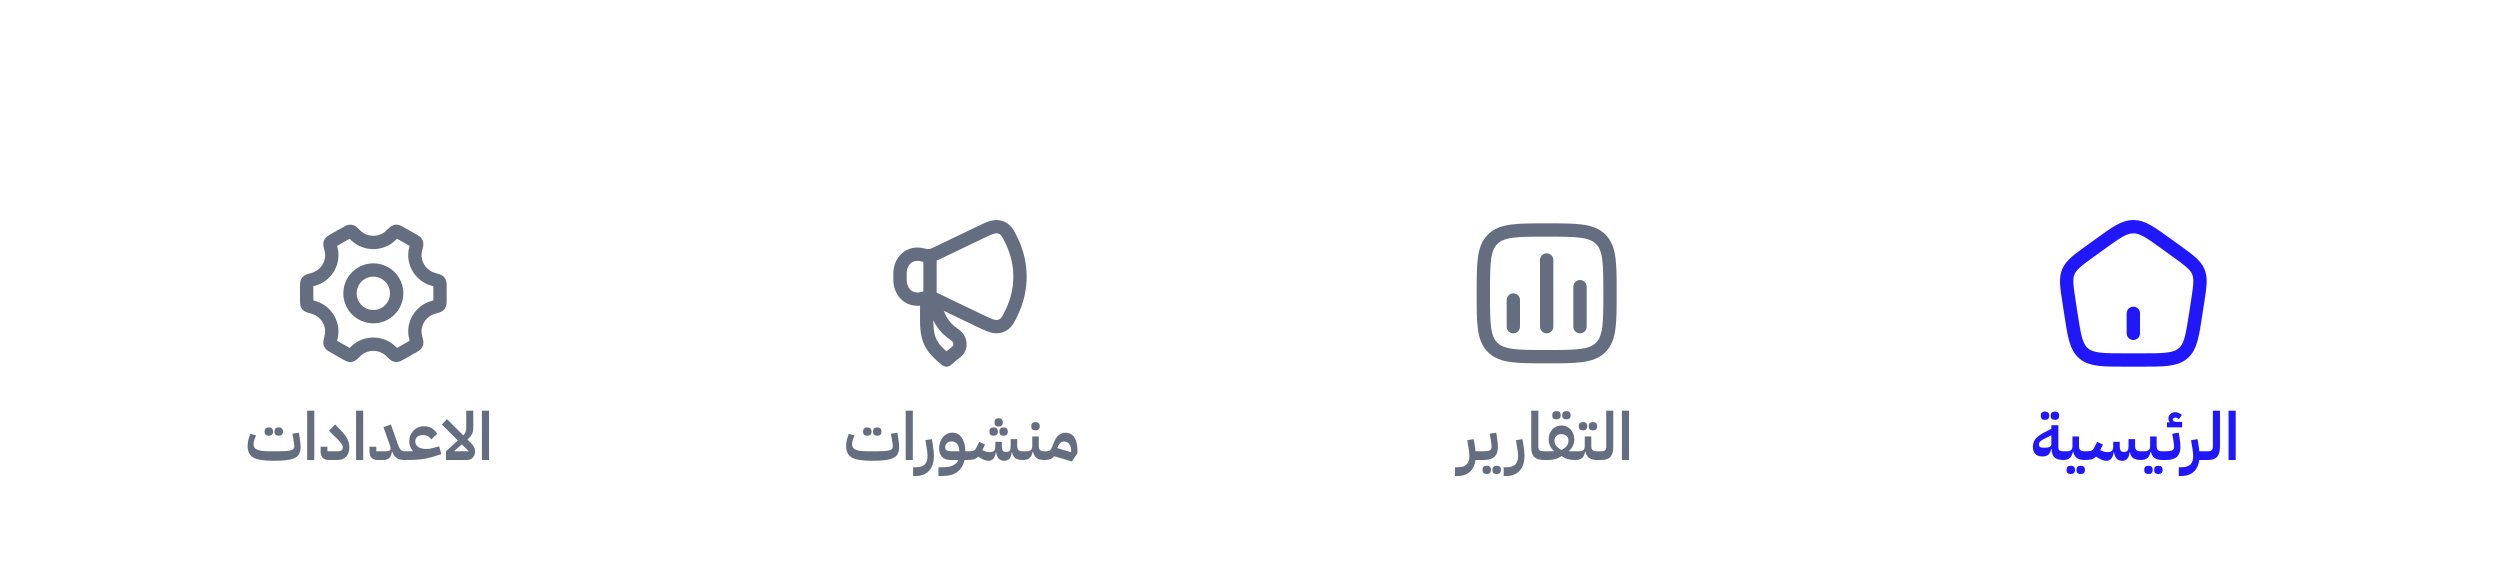 <svg width="375" height="85" viewBox="0 0 375 85" fill="none" xmlns="http://www.w3.org/2000/svg">
<g filter="url(#filter0_d_1_10000)">
<rect y="19" width="375" height="66" fill="white"/>
</g>
<path d="M59.5 44C59.5 45.933 57.933 47.5 56 47.5C54.067 47.5 52.5 45.933 52.5 44C52.5 42.067 54.067 40.5 56 40.5C57.933 40.5 59.5 42.067 59.5 44Z" stroke="#656E81" stroke-width="2"/>
<path d="M65.011 46.097C65.533 45.956 65.794 45.886 65.897 45.751C66 45.617 66 45.4 66 44.967V43.033C66 42.601 66 42.384 65.897 42.25C65.794 42.115 65.533 42.045 65.011 41.904C63.061 41.378 61.84 39.339 62.343 37.401C62.482 36.868 62.551 36.602 62.485 36.446C62.419 36.289 62.229 36.182 61.85 35.966L60.125 34.987C59.753 34.776 59.567 34.67 59.4 34.693C59.233 34.715 59.044 34.903 58.667 35.279C57.208 36.735 54.794 36.735 53.334 35.279C52.957 34.903 52.769 34.715 52.602 34.692C52.435 34.67 52.249 34.776 51.877 34.987L50.152 35.966C49.773 36.181 49.583 36.289 49.517 36.446C49.451 36.602 49.52 36.868 49.658 37.401C50.161 39.339 48.94 41.378 46.989 41.904C46.467 42.045 46.206 42.115 46.103 42.249C46 42.384 46 42.601 46 43.033V44.967C46 45.4 46 45.617 46.103 45.751C46.206 45.886 46.467 45.956 46.989 46.097C48.939 46.623 50.16 48.662 49.657 50.599C49.518 51.132 49.449 51.399 49.515 51.555C49.581 51.711 49.771 51.819 50.15 52.034L51.875 53.014C52.247 53.225 52.433 53.331 52.6 53.308C52.767 53.286 52.956 53.098 53.333 52.722C54.793 51.265 57.209 51.265 58.669 52.721C59.046 53.098 59.234 53.286 59.401 53.308C59.568 53.331 59.754 53.225 60.127 53.014L61.851 52.034C62.231 51.819 62.42 51.711 62.486 51.555C62.553 51.399 62.483 51.132 62.345 50.599C61.841 48.662 63.061 46.623 65.011 46.097Z" stroke="#656E81" stroke-width="2" stroke-linecap="round"/>
<path d="M41.004 69.12C40.284 69.12 39.678 69.08 39.184 69C38.698 68.927 38.301 68.803 37.994 68.63C37.694 68.45 37.478 68.217 37.344 67.93C37.211 67.643 37.144 67.293 37.144 66.88C37.144 66.613 37.178 66.327 37.244 66.02C37.318 65.707 37.421 65.39 37.554 65.07L38.414 65.32C38.294 65.567 38.201 65.8 38.134 66.02C38.068 66.24 38.034 66.437 38.034 66.61C38.034 66.81 38.074 66.98 38.154 67.12C38.241 67.253 38.378 67.363 38.564 67.45C38.751 67.53 38.991 67.59 39.284 67.63C39.584 67.67 39.948 67.69 40.374 67.69H41.774C42.221 67.69 42.594 67.68 42.894 67.66C43.201 67.633 43.448 67.593 43.634 67.54C43.821 67.487 43.951 67.417 44.024 67.33C44.104 67.237 44.144 67.123 44.144 66.99C44.144 66.89 44.134 66.76 44.114 66.6C44.101 66.433 44.071 66.22 44.024 65.96L43.854 65.06L44.834 64.9L44.974 65.8C45.008 66.02 45.034 66.237 45.054 66.45C45.081 66.657 45.094 66.837 45.094 66.99C45.094 67.41 45.031 67.757 44.904 68.03C44.778 68.303 44.558 68.52 44.244 68.68C43.938 68.84 43.521 68.953 42.994 69.02C42.468 69.087 41.804 69.12 41.004 69.12ZM41.724 65.35C41.564 65.35 41.431 65.303 41.324 65.21C41.224 65.11 41.174 64.953 41.174 64.74C41.174 64.52 41.224 64.363 41.324 64.27C41.431 64.17 41.564 64.12 41.724 64.12H41.894C42.054 64.12 42.184 64.17 42.284 64.27C42.391 64.363 42.444 64.52 42.444 64.74C42.444 64.953 42.391 65.11 42.284 65.21C42.184 65.303 42.054 65.35 41.894 65.35H41.724ZM40.234 65.35C40.074 65.35 39.941 65.303 39.834 65.21C39.734 65.11 39.684 64.953 39.684 64.74C39.684 64.52 39.734 64.363 39.834 64.27C39.941 64.17 40.074 64.12 40.234 64.12H40.404C40.564 64.12 40.694 64.17 40.794 64.27C40.901 64.363 40.954 64.52 40.954 64.74C40.954 64.953 40.901 65.11 40.794 65.21C40.694 65.303 40.564 65.35 40.404 65.35H40.234ZM46.075 61.6H47.145V69H46.075V61.6ZM49.349 69C48.949 69 48.639 68.897 48.419 68.69C48.199 68.477 48.089 68.15 48.089 67.71V67.01H49.109V67.69H50.669C50.949 67.69 51.142 67.637 51.249 67.53C51.362 67.423 51.419 67.277 51.419 67.09C51.419 66.91 51.339 66.713 51.179 66.5C51.019 66.28 50.749 65.987 50.369 65.62L49.359 64.63L50.269 63.67L51.139 64.57C51.372 64.81 51.569 65.037 51.729 65.25C51.889 65.457 52.019 65.66 52.119 65.86C52.219 66.06 52.289 66.263 52.329 66.47C52.376 66.67 52.399 66.883 52.399 67.11C52.399 67.703 52.239 68.167 51.919 68.5C51.606 68.833 51.156 69 50.569 69H49.349ZM53.41 61.6H54.48V69H53.41V61.6ZM56.683 69C56.283 69 55.973 68.897 55.753 68.69C55.533 68.477 55.423 68.15 55.423 67.71V67.01H56.443V67.69H57.803C58.096 67.69 58.3 67.66 58.413 67.6C58.533 67.533 58.593 67.42 58.593 67.26C58.593 67.187 58.576 67.097 58.543 66.99C58.516 66.883 58.476 66.763 58.423 66.63L57.523 64.07L58.633 63.67L59.643 66.54C59.723 66.773 59.8 66.963 59.873 67.11C59.953 67.257 60.033 67.373 60.113 67.46C60.193 67.547 60.28 67.607 60.373 67.64C60.473 67.673 60.583 67.69 60.703 67.69H60.993V68.73L60.723 69C60.47 69 60.25 68.98 60.063 68.94C59.876 68.9 59.71 68.833 59.563 68.74C59.416 68.647 59.283 68.523 59.163 68.37C59.05 68.21 58.94 68.01 58.833 67.77L58.793 67.78C58.72 68.22 58.58 68.533 58.373 68.72C58.173 68.907 57.86 69 57.433 69H56.683ZM60.722 67.96L60.992 67.69H61.932V67.64C61.766 67.46 61.632 67.247 61.532 67C61.432 66.753 61.382 66.49 61.382 66.21C61.382 65.89 61.435 65.593 61.542 65.32C61.656 65.04 61.809 64.8 62.002 64.6C62.202 64.393 62.432 64.233 62.692 64.12C62.959 64 63.245 63.94 63.552 63.94C64.046 63.94 64.452 64.04 64.772 64.24C65.099 64.44 65.369 64.72 65.582 65.08L64.682 65.92C64.529 65.687 64.352 65.52 64.152 65.42C63.959 65.313 63.732 65.26 63.472 65.26C63.099 65.26 62.809 65.343 62.602 65.51C62.395 65.677 62.292 65.91 62.292 66.21C62.292 66.557 62.439 66.833 62.732 67.04C63.026 67.24 63.422 67.34 63.922 67.34C64.089 67.34 64.262 67.33 64.442 67.31C64.622 67.283 64.792 67.247 64.952 67.2L65.872 66.95L66.202 68.13L64.782 68.56C64.482 68.647 64.195 68.72 63.922 68.78C63.656 68.833 63.369 68.877 63.062 68.91C62.762 68.943 62.422 68.967 62.042 68.98C61.669 68.993 61.229 69 60.722 69V67.96ZM66.902 67.7L68.672 66.07L66.272 63.67L67.052 62.87L69.492 65.31C69.659 65.143 69.772 64.977 69.832 64.81C69.898 64.637 69.932 64.403 69.932 64.11V61.6H70.992V64.11C70.992 64.31 70.975 64.49 70.942 64.65C70.915 64.803 70.868 64.953 70.802 65.1C70.735 65.24 70.645 65.377 70.532 65.51C70.418 65.643 70.278 65.783 70.112 65.93L70.552 66.36C70.685 66.493 70.795 66.617 70.882 66.73C70.975 66.843 71.049 66.957 71.102 67.07C71.162 67.177 71.202 67.287 71.222 67.4C71.249 67.513 71.262 67.633 71.262 67.76C71.262 67.933 71.232 68.097 71.172 68.25C71.112 68.397 71.025 68.527 70.912 68.64C70.805 68.753 70.675 68.843 70.522 68.91C70.368 68.97 70.198 69 70.012 69H66.902V67.7ZM69.272 66.66L68.142 67.65L68.152 67.69H70.312L69.272 66.66ZM72.287 61.6H73.356V69H72.287V61.6Z" fill="#656E81"/>
<path d="M130.782 69.12C130.062 69.12 129.455 69.08 128.962 69C128.475 68.927 128.078 68.803 127.772 68.63C127.472 68.45 127.255 68.217 127.122 67.93C126.988 67.643 126.922 67.293 126.922 66.88C126.922 66.613 126.955 66.327 127.022 66.02C127.095 65.707 127.198 65.39 127.332 65.07L128.192 65.32C128.072 65.567 127.978 65.8 127.912 66.02C127.845 66.24 127.812 66.437 127.812 66.61C127.812 66.81 127.852 66.98 127.932 67.12C128.018 67.253 128.155 67.363 128.342 67.45C128.528 67.53 128.768 67.59 129.062 67.63C129.362 67.67 129.725 67.69 130.152 67.69H131.552C131.998 67.69 132.372 67.68 132.672 67.66C132.978 67.633 133.225 67.593 133.412 67.54C133.598 67.487 133.728 67.417 133.802 67.33C133.882 67.237 133.922 67.123 133.922 66.99C133.922 66.89 133.912 66.76 133.892 66.6C133.878 66.433 133.848 66.22 133.802 65.96L133.632 65.06L134.612 64.9L134.752 65.8C134.785 66.02 134.812 66.237 134.832 66.45C134.858 66.657 134.872 66.837 134.872 66.99C134.872 67.41 134.808 67.757 134.682 68.03C134.555 68.303 134.335 68.52 134.022 68.68C133.715 68.84 133.298 68.953 132.772 69.02C132.245 69.087 131.582 69.12 130.782 69.12ZM131.502 65.35C131.342 65.35 131.208 65.303 131.102 65.21C131.002 65.11 130.952 64.953 130.952 64.74C130.952 64.52 131.002 64.363 131.102 64.27C131.208 64.17 131.342 64.12 131.502 64.12H131.672C131.832 64.12 131.962 64.17 132.062 64.27C132.168 64.363 132.222 64.52 132.222 64.74C132.222 64.953 132.168 65.11 132.062 65.21C131.962 65.303 131.832 65.35 131.672 65.35H131.502ZM130.012 65.35C129.852 65.35 129.718 65.303 129.612 65.21C129.512 65.11 129.462 64.953 129.462 64.74C129.462 64.52 129.512 64.363 129.612 64.27C129.718 64.17 129.852 64.12 130.012 64.12H130.182C130.342 64.12 130.472 64.17 130.572 64.27C130.678 64.363 130.732 64.52 130.732 64.74C130.732 64.953 130.678 65.11 130.572 65.21C130.472 65.303 130.342 65.35 130.182 65.35H130.012ZM135.853 61.6H136.923V69H135.853V61.6ZM136.966 70.09H137.356C137.996 70.09 138.453 69.943 138.726 69.65C139 69.363 139.133 68.943 139.126 68.39C139.126 68.223 139.116 68.05 139.096 67.87C139.076 67.683 139.05 67.493 139.016 67.3L138.806 66.03L139.776 65.87L139.926 66.75C139.98 67.07 140.02 67.367 140.046 67.64C140.073 67.913 140.086 68.153 140.086 68.36C140.086 68.807 140.033 69.213 139.926 69.58C139.82 69.953 139.653 70.273 139.426 70.54C139.206 70.813 138.923 71.023 138.576 71.17C138.236 71.323 137.833 71.4 137.366 71.4H136.966V70.09ZM140.767 70.09H141.377C142.05 70.09 142.58 69.993 142.967 69.8C143.36 69.607 143.627 69.34 143.767 69H142.577C142.037 69 141.617 68.847 141.317 68.54C141.017 68.233 140.867 67.807 140.867 67.26C140.867 66.927 140.917 66.617 141.017 66.33C141.117 66.043 141.254 65.793 141.427 65.58C141.607 65.367 141.817 65.2 142.057 65.08C142.304 64.96 142.567 64.9 142.847 64.9C143.44 64.9 143.91 65.147 144.257 65.64C144.604 66.127 144.787 66.81 144.807 67.69H145.297V68.73L145.027 69H144.687C144.514 69.767 144.157 70.357 143.617 70.77C143.077 71.19 142.354 71.4 141.447 71.4H140.767V70.09ZM141.777 67.09C141.777 67.303 141.85 67.457 141.997 67.55C142.15 67.643 142.367 67.69 142.647 67.69H143.887V67.58C143.887 67.16 143.78 66.827 143.567 66.58C143.354 66.333 143.077 66.21 142.737 66.21C142.457 66.21 142.227 66.293 142.047 66.46C141.867 66.627 141.777 66.837 141.777 67.09ZM145.031 67.96L145.301 67.69H145.411C145.711 67.69 145.937 67.65 146.091 67.57C146.244 67.483 146.377 67.323 146.491 67.09L146.891 66.27L147.761 66.69L147.341 67.52C147.527 67.613 147.714 67.687 147.901 67.74C148.087 67.793 148.274 67.82 148.461 67.82C148.754 67.82 148.967 67.757 149.101 67.63C149.234 67.497 149.301 67.267 149.301 66.94V66.27H150.281V66.94C150.281 67.24 150.324 67.457 150.411 67.59C150.504 67.723 150.657 67.79 150.871 67.79H151.011C151.204 67.79 151.351 67.723 151.451 67.59C151.551 67.457 151.601 67.24 151.601 66.94V65.87H152.581V66.94C152.581 67.44 152.831 67.69 153.331 67.69H153.711V68.73L153.441 69C152.954 69 152.577 68.91 152.311 68.73C152.051 68.543 151.884 68.25 151.811 67.85H151.751C151.711 68.29 151.594 68.613 151.401 68.82C151.214 69.02 150.961 69.12 150.641 69.12C149.954 69.12 149.547 68.697 149.421 67.85H149.361C149.307 68.277 149.187 68.597 149.001 68.81C148.814 69.017 148.571 69.12 148.271 69.12C148.077 69.12 147.881 69.083 147.681 69.01C147.481 68.937 147.237 68.813 146.951 68.64L146.711 68.5C146.517 68.707 146.291 68.843 146.031 68.91C145.771 68.97 145.437 69 145.031 69V67.96ZM150.451 65.35C150.297 65.35 150.167 65.303 150.061 65.21C149.961 65.11 149.911 64.953 149.911 64.74C149.911 64.52 149.961 64.363 150.061 64.27C150.167 64.17 150.297 64.12 150.451 64.12H150.631C150.784 64.12 150.911 64.17 151.011 64.27C151.117 64.363 151.171 64.52 151.171 64.74C151.171 64.953 151.117 65.11 151.011 65.21C150.911 65.303 150.784 65.35 150.631 65.35H150.451ZM148.961 65.35C148.801 65.35 148.667 65.303 148.561 65.21C148.461 65.11 148.411 64.953 148.411 64.74C148.411 64.52 148.461 64.363 148.561 64.27C148.667 64.17 148.801 64.12 148.961 64.12H149.131C149.291 64.12 149.421 64.17 149.521 64.27C149.627 64.363 149.681 64.52 149.681 64.74C149.681 64.953 149.627 65.11 149.521 65.21C149.421 65.303 149.291 65.35 149.131 65.35H148.961ZM149.711 63.97C149.551 63.97 149.421 63.923 149.321 63.83C149.221 63.73 149.171 63.573 149.171 63.36C149.171 63.147 149.221 62.99 149.321 62.89C149.421 62.79 149.551 62.74 149.711 62.74H149.881C150.041 62.74 150.171 62.79 150.271 62.89C150.371 62.99 150.421 63.147 150.421 63.36C150.421 63.573 150.371 63.73 150.271 63.83C150.171 63.923 150.041 63.97 149.881 63.97H149.711ZM153.439 67.96L153.709 67.69H154.019C154.566 67.69 154.839 67.44 154.839 66.94V65.47H155.819V66.94C155.819 67.44 156.069 67.69 156.569 67.69H156.949V68.73L156.679 69C156.166 69 155.772 68.9 155.499 68.7C155.226 68.5 155.042 68.187 154.949 67.76H154.899C154.812 68.2 154.656 68.517 154.429 68.71C154.209 68.903 153.879 69 153.439 69V67.96ZM155.239 64.55C155.079 64.55 154.946 64.503 154.839 64.41C154.739 64.31 154.689 64.153 154.689 63.94C154.689 63.72 154.739 63.563 154.839 63.47C154.946 63.37 155.079 63.32 155.239 63.32H155.409C155.569 63.32 155.699 63.37 155.799 63.47C155.906 63.563 155.959 63.72 155.959 63.94C155.959 64.153 155.906 64.31 155.799 64.41C155.699 64.503 155.569 64.55 155.409 64.55H155.239ZM158.111 68.43C157.958 68.643 157.771 68.793 157.551 68.88C157.331 68.96 157.041 69 156.681 69V67.96L156.951 67.69C157.205 67.69 157.388 67.643 157.501 67.55C157.615 67.457 157.715 67.297 157.801 67.07L158.081 66.37C158.161 66.163 158.255 65.97 158.361 65.79C158.468 65.61 158.591 65.457 158.731 65.33C158.871 65.197 159.031 65.093 159.211 65.02C159.391 64.947 159.598 64.91 159.831 64.91C160.411 64.91 160.855 65.15 161.161 65.63C161.468 66.11 161.621 66.773 161.621 67.62V67.97L160.781 69.22L158.111 68.43ZM158.611 67.22L160.671 67.83V67.62C160.671 67.18 160.575 66.84 160.381 66.6C160.195 66.353 159.941 66.23 159.621 66.23C159.388 66.23 159.198 66.293 159.051 66.42C158.905 66.547 158.788 66.73 158.701 66.97L158.611 67.22Z" fill="#656E81"/>
<path d="M146.926 34.911L140.274 38.105C139.762 38.35 139.214 38.412 138.657 38.287C138.292 38.205 138.109 38.164 137.962 38.148C136.137 37.939 135 39.383 135 41.044V41.956C135 43.617 136.137 45.061 137.962 44.852C138.109 44.836 138.292 44.795 138.657 44.713C139.214 44.588 139.762 44.65 140.274 44.895L146.926 48.089C148.453 48.822 149.217 49.189 150.068 48.903C150.92 48.617 151.212 48.004 151.796 46.778C153.401 43.411 153.401 39.589 151.796 36.222C151.212 34.996 150.92 34.383 150.068 34.097C149.217 33.811 148.453 34.178 146.926 34.911Z" stroke="#656E81" stroke-width="2" stroke-linecap="round" stroke-linejoin="round"/>
<path d="M143.458 52.771L141.967 54C138.605 51.334 139.016 50.062 139.016 45H140.15C140.61 47.861 141.695 49.216 143.193 50.197C144.115 50.801 144.305 52.072 143.458 52.771Z" stroke="#656E81" stroke-width="2" stroke-linecap="round" stroke-linejoin="round"/>
<path d="M139.5 44.5V38.5" stroke="#656E81" stroke-width="2" stroke-linecap="round" stroke-linejoin="round"/>
<path d="M227 49V45" stroke="#656E81" stroke-width="2" stroke-linecap="round"/>
<path d="M232 49V39" stroke="#656E81" stroke-width="2" stroke-linecap="round"/>
<path d="M237 49V43" stroke="#656E81" stroke-width="2" stroke-linecap="round"/>
<path d="M222.5 44C222.5 39.522 222.5 37.282 223.891 35.891C225.282 34.5 227.522 34.5 232 34.5C236.478 34.5 238.718 34.5 240.109 35.891C241.5 37.282 241.5 39.522 241.5 44C241.5 48.478 241.5 50.718 240.109 52.109C238.718 53.5 236.478 53.5 232 53.5C227.522 53.5 225.282 53.5 223.891 52.109C222.5 50.718 222.5 48.478 222.5 44Z" stroke="#656E81" stroke-width="2" stroke-linejoin="round"/>
<path d="M218.248 70.09H218.638C219.278 70.09 219.734 69.943 220.008 69.65C220.281 69.363 220.414 68.943 220.408 68.39C220.408 68.223 220.398 68.05 220.378 67.87C220.358 67.683 220.331 67.493 220.298 67.3L220.088 66.03L221.058 65.87L221.208 66.75C221.268 67.083 221.308 67.397 221.328 67.69H222.258V68.73L221.988 69H221.328C221.281 69.36 221.191 69.687 221.058 69.98C220.924 70.273 220.748 70.523 220.528 70.73C220.308 70.943 220.041 71.107 219.728 71.22C219.414 71.34 219.054 71.4 218.648 71.4H218.248V70.09ZM221.986 67.96L222.256 67.69H222.506C222.973 67.69 223.293 67.643 223.466 67.55C223.646 67.45 223.736 67.273 223.736 67.02C223.736 66.913 223.726 66.78 223.706 66.62C223.693 66.453 223.663 66.233 223.616 65.96L223.456 65.06L224.436 64.9L224.576 65.8C224.609 66.027 224.636 66.25 224.656 66.47C224.676 66.683 224.686 66.867 224.686 67.02C224.686 67.7 224.513 68.2 224.166 68.52C223.819 68.84 223.266 69 222.506 69H221.986V67.96ZM224.416 71.1C224.256 71.1 224.123 71.05 224.016 70.95C223.916 70.857 223.866 70.703 223.866 70.49C223.866 70.27 223.916 70.11 224.016 70.01C224.123 69.917 224.256 69.87 224.416 69.87H224.586C224.746 69.87 224.876 69.917 224.976 70.01C225.083 70.11 225.136 70.27 225.136 70.49C225.136 70.703 225.083 70.857 224.976 70.95C224.876 71.05 224.746 71.1 224.586 71.1H224.416ZM222.926 71.1C222.766 71.1 222.633 71.05 222.526 70.95C222.426 70.857 222.376 70.703 222.376 70.49C222.376 70.27 222.426 70.11 222.526 70.01C222.633 69.917 222.766 69.87 222.926 69.87H223.096C223.256 69.87 223.386 69.917 223.486 70.01C223.593 70.11 223.646 70.27 223.646 70.49C223.646 70.703 223.593 70.857 223.486 70.95C223.386 71.05 223.256 71.1 223.096 71.1H222.926ZM225.552 70.09H225.942C226.582 70.09 227.039 69.943 227.312 69.65C227.586 69.363 227.719 68.943 227.712 68.39C227.712 68.223 227.702 68.05 227.682 67.87C227.662 67.683 227.636 67.493 227.602 67.3L227.392 66.03L228.362 65.87L228.512 66.75C228.566 67.07 228.606 67.367 228.632 67.64C228.659 67.913 228.672 68.153 228.672 68.36C228.672 68.807 228.619 69.213 228.512 69.58C228.406 69.953 228.239 70.273 228.012 70.54C227.792 70.813 227.509 71.023 227.162 71.17C226.822 71.323 226.419 71.4 225.952 71.4H225.552V70.09ZM231.603 69C230.943 69 230.456 68.853 230.143 68.56C229.836 68.267 229.683 67.78 229.683 67.1V61.6H230.753V66.96C230.753 67.247 230.813 67.44 230.933 67.54C231.06 67.64 231.273 67.69 231.573 67.69H231.883V68.73L231.613 69H231.603ZM231.615 67.96L231.885 67.69H233.065L233.085 67.64C232.805 67.387 232.601 67.113 232.475 66.82C232.355 66.527 232.295 66.227 232.295 65.92C232.295 65.633 232.341 65.363 232.435 65.11C232.528 64.85 232.658 64.627 232.825 64.44C232.998 64.247 233.201 64.097 233.435 63.99C233.675 63.877 233.938 63.82 234.225 63.82C234.511 63.82 234.771 63.877 235.005 63.99C235.238 64.097 235.438 64.247 235.605 64.44C235.778 64.627 235.911 64.85 236.005 65.11C236.098 65.363 236.145 65.633 236.145 65.92C236.145 66.227 236.081 66.527 235.955 66.82C235.835 67.113 235.635 67.387 235.355 67.64L235.375 67.69H236.585V68.73L236.315 69H236.205C235.851 69 235.508 68.957 235.175 68.87C234.841 68.777 234.525 68.623 234.225 68.41C233.925 68.623 233.608 68.777 233.275 68.87C232.948 68.957 232.608 69 232.255 69H231.615V67.96ZM234.225 67.51C234.565 67.317 234.825 67.11 235.005 66.89C235.185 66.663 235.275 66.403 235.275 66.11C235.275 65.81 235.178 65.573 234.985 65.4C234.798 65.22 234.561 65.13 234.275 65.13H234.165C233.878 65.13 233.638 65.22 233.445 65.4C233.258 65.573 233.165 65.81 233.165 66.11C233.165 66.403 233.255 66.663 233.435 66.89C233.621 67.11 233.885 67.317 234.225 67.51ZM234.875 62.9C234.715 62.9 234.581 62.853 234.475 62.76C234.375 62.66 234.325 62.503 234.325 62.29C234.325 62.07 234.375 61.913 234.475 61.82C234.581 61.72 234.715 61.67 234.875 61.67H235.045C235.205 61.67 235.335 61.72 235.435 61.82C235.541 61.913 235.595 62.07 235.595 62.29C235.595 62.503 235.541 62.66 235.435 62.76C235.335 62.853 235.205 62.9 235.045 62.9H234.875ZM233.385 62.9C233.225 62.9 233.091 62.853 232.985 62.76C232.885 62.66 232.835 62.503 232.835 62.29C232.835 62.07 232.885 61.913 232.985 61.82C233.091 61.72 233.225 61.67 233.385 61.67H233.555C233.715 61.67 233.845 61.72 233.945 61.82C234.051 61.913 234.105 62.07 234.105 62.29C234.105 62.503 234.051 62.66 233.945 62.76C233.845 62.853 233.715 62.9 233.555 62.9H233.385ZM236.312 67.96L236.582 67.69H236.892C237.439 67.69 237.712 67.44 237.712 66.94V65.47H238.692V66.94C238.692 67.44 238.942 67.69 239.442 67.69H239.822V68.73L239.552 69C239.039 69 238.645 68.9 238.372 68.7C238.099 68.5 237.915 68.187 237.822 67.76H237.772C237.685 68.2 237.529 68.517 237.302 68.71C237.082 68.903 236.752 69 236.312 69V67.96ZM238.852 64.55C238.692 64.55 238.559 64.503 238.452 64.41C238.352 64.31 238.302 64.153 238.302 63.94C238.302 63.72 238.352 63.563 238.452 63.47C238.559 63.37 238.692 63.32 238.852 63.32H239.022C239.182 63.32 239.312 63.37 239.412 63.47C239.519 63.563 239.572 63.72 239.572 63.94C239.572 64.153 239.519 64.31 239.412 64.41C239.312 64.503 239.182 64.55 239.022 64.55H238.852ZM237.362 64.55C237.202 64.55 237.069 64.503 236.962 64.41C236.862 64.31 236.812 64.153 236.812 63.94C236.812 63.72 236.862 63.563 236.962 63.47C237.069 63.37 237.202 63.32 237.362 63.32H237.532C237.692 63.32 237.822 63.37 237.922 63.47C238.029 63.563 238.082 63.72 238.082 63.94C238.082 64.153 238.029 64.31 237.922 64.41C237.822 64.503 237.692 64.55 237.532 64.55H237.362ZM239.554 67.96L239.824 67.69H240.224C240.491 67.69 240.674 67.633 240.774 67.52C240.881 67.407 240.934 67.23 240.934 66.99V61.6H241.994V66.99C241.994 67.677 241.858 68.183 241.584 68.51C241.318 68.83 240.864 68.993 240.224 69H239.554V67.96ZM243.286 61.6H244.356V69H243.286V61.6Z" fill="#656E81"/>
<path d="M320 50V47" stroke="#2117FB" stroke-width="2" stroke-linecap="round"/>
<path d="M310.351 45.214C309.998 42.916 309.822 41.768 310.256 40.749C310.69 39.731 311.654 39.034 313.581 37.641L315.021 36.6C317.418 34.867 318.617 34 320 34C321.383 34 322.582 34.867 324.979 36.6L326.419 37.641C328.346 39.034 329.31 39.731 329.744 40.749C330.178 41.768 330.002 42.916 329.649 45.214L329.348 47.172C328.847 50.429 328.597 52.057 327.429 53.029C326.261 54 324.554 54 321.139 54H318.861C315.446 54 313.739 54 312.571 53.029C311.403 52.057 311.153 50.429 310.652 47.172L310.351 45.214Z" stroke="#2117FB" stroke-width="2" stroke-linejoin="round"/>
<path d="M309.474 69C308.867 68.993 308.427 68.857 308.154 68.59C307.887 68.323 307.754 67.93 307.754 67.41V67.33H307.694C307.594 67.75 307.44 68.047 307.234 68.22C307.034 68.387 306.744 68.47 306.364 68.47C305.897 68.47 305.54 68.347 305.294 68.1C305.054 67.847 304.934 67.49 304.934 67.03C304.934 66.53 305.077 66.117 305.364 65.79C305.657 65.463 306.074 65.16 306.614 64.88L307.704 64.32V63.78H308.754V67.1C308.754 67.32 308.804 67.473 308.904 67.56C309.01 67.647 309.187 67.69 309.434 67.69H309.744V68.73L309.474 69ZM306.644 67.16C307.037 67.16 307.31 67.117 307.464 67.03C307.624 66.943 307.704 66.79 307.704 66.57V65.29L306.884 65.7C306.524 65.873 306.26 66.027 306.094 66.16C305.927 66.293 305.844 66.46 305.844 66.66C305.844 66.84 305.9 66.97 306.014 67.05C306.134 67.123 306.344 67.16 306.644 67.16ZM308.154 62.97C307.994 62.97 307.86 62.923 307.754 62.83C307.654 62.73 307.604 62.573 307.604 62.36C307.604 62.14 307.654 61.983 307.754 61.89C307.86 61.79 307.994 61.74 308.154 61.74H308.324C308.484 61.74 308.614 61.79 308.714 61.89C308.82 61.983 308.874 62.14 308.874 62.36C308.874 62.573 308.82 62.73 308.714 62.83C308.614 62.923 308.484 62.97 308.324 62.97H308.154ZM306.664 62.97C306.504 62.97 306.37 62.923 306.264 62.83C306.164 62.73 306.114 62.573 306.114 62.36C306.114 62.14 306.164 61.983 306.264 61.89C306.37 61.79 306.504 61.74 306.664 61.74H306.834C306.994 61.74 307.124 61.79 307.224 61.89C307.33 61.983 307.384 62.14 307.384 62.36C307.384 62.573 307.33 62.73 307.224 62.83C307.124 62.923 306.994 62.97 306.834 62.97H306.664ZM309.47 67.96L309.74 67.69H310.05C310.597 67.69 310.87 67.44 310.87 66.94V65.47H311.85V66.94C311.85 67.44 312.1 67.69 312.6 67.69H312.98V68.73L312.71 69C312.197 69 311.804 68.9 311.53 68.7C311.257 68.5 311.074 68.187 310.98 67.76H310.93C310.844 68.2 310.687 68.517 310.46 68.71C310.24 68.903 309.91 69 309.47 69V67.96ZM312.02 71.1C311.86 71.1 311.727 71.05 311.62 70.95C311.52 70.857 311.47 70.703 311.47 70.49C311.47 70.27 311.52 70.11 311.62 70.01C311.727 69.917 311.86 69.87 312.02 69.87H312.19C312.35 69.87 312.48 69.917 312.58 70.01C312.687 70.11 312.74 70.27 312.74 70.49C312.74 70.703 312.687 70.857 312.58 70.95C312.48 71.05 312.35 71.1 312.19 71.1H312.02ZM310.53 71.1C310.37 71.1 310.237 71.05 310.13 70.95C310.03 70.857 309.98 70.703 309.98 70.49C309.98 70.27 310.03 70.11 310.13 70.01C310.237 69.917 310.37 69.87 310.53 69.87H310.7C310.86 69.87 310.99 69.917 311.09 70.01C311.197 70.11 311.25 70.27 311.25 70.49C311.25 70.703 311.197 70.857 311.09 70.95C310.99 71.05 310.86 71.1 310.7 71.1H310.53ZM312.712 67.96L312.982 67.69H313.092C313.392 67.69 313.619 67.65 313.772 67.57C313.926 67.483 314.059 67.323 314.172 67.09L314.572 66.27L315.442 66.69L315.022 67.52C315.209 67.613 315.396 67.687 315.582 67.74C315.769 67.793 315.956 67.82 316.142 67.82C316.436 67.82 316.649 67.757 316.782 67.63C316.916 67.497 316.982 67.267 316.982 66.94V66.27H317.962V66.94C317.962 67.24 318.006 67.457 318.092 67.59C318.186 67.723 318.339 67.79 318.552 67.79H318.692C318.886 67.79 319.032 67.723 319.132 67.59C319.232 67.457 319.282 67.24 319.282 66.94V65.87H320.262V66.94C320.262 67.44 320.512 67.69 321.012 67.69H321.392V68.73L321.122 69C320.636 69 320.259 68.91 319.992 68.73C319.732 68.543 319.566 68.25 319.492 67.85H319.432C319.392 68.29 319.276 68.613 319.082 68.82C318.896 69.02 318.642 69.12 318.322 69.12C317.636 69.12 317.229 68.697 317.102 67.85H317.042C316.989 68.277 316.869 68.597 316.682 68.81C316.496 69.017 316.252 69.12 315.952 69.12C315.759 69.12 315.562 69.083 315.362 69.01C315.162 68.937 314.919 68.813 314.632 68.64L314.392 68.5C314.199 68.707 313.972 68.843 313.712 68.91C313.452 68.97 313.119 69 312.712 69V67.96ZM321.121 67.96L321.391 67.69H321.701C322.247 67.69 322.521 67.44 322.521 66.94V65.47H323.501V66.94C323.501 67.44 323.751 67.69 324.251 67.69H324.631V68.73L324.361 69C323.847 69 323.454 68.9 323.181 68.7C322.907 68.5 322.724 68.187 322.631 67.76H322.581C322.494 68.2 322.337 68.517 322.111 68.71C321.891 68.903 321.561 69 321.121 69V67.96ZM323.671 71.1C323.511 71.1 323.377 71.05 323.271 70.95C323.171 70.857 323.121 70.703 323.121 70.49C323.121 70.27 323.171 70.11 323.271 70.01C323.377 69.917 323.511 69.87 323.671 69.87H323.841C324.001 69.87 324.131 69.917 324.231 70.01C324.337 70.11 324.391 70.27 324.391 70.49C324.391 70.703 324.337 70.857 324.231 70.95C324.131 71.05 324.001 71.1 323.841 71.1H323.671ZM322.181 71.1C322.021 71.1 321.887 71.05 321.781 70.95C321.681 70.857 321.631 70.703 321.631 70.49C321.631 70.27 321.681 70.11 321.781 70.01C321.887 69.917 322.021 69.87 322.181 69.87H322.351C322.511 69.87 322.641 69.917 322.741 70.01C322.847 70.11 322.901 70.27 322.901 70.49C322.901 70.703 322.847 70.857 322.741 70.95C322.641 71.05 322.511 71.1 322.351 71.1H322.181ZM324.363 67.96L324.633 67.69H324.883C325.349 67.69 325.669 67.643 325.843 67.55C326.023 67.45 326.113 67.273 326.113 67.02C326.113 66.913 326.103 66.78 326.083 66.62C326.069 66.453 326.039 66.233 325.993 65.96L325.833 65.06L326.813 64.9L326.953 65.8C326.986 66.027 327.013 66.25 327.033 66.47C327.053 66.683 327.063 66.867 327.063 67.02C327.063 67.7 326.889 68.2 326.543 68.52C326.196 68.84 325.643 69 324.883 69H324.363V67.96ZM325.043 63.35H325.443L325.453 63.31C325.326 63.163 325.263 62.987 325.263 62.78C325.263 62.507 325.359 62.28 325.553 62.1C325.753 61.92 326.003 61.83 326.303 61.83C326.483 61.83 326.659 61.87 326.833 61.95C327.013 62.03 327.159 62.137 327.273 62.27L326.823 62.88C326.669 62.72 326.496 62.64 326.303 62.64C326.189 62.64 326.096 62.67 326.023 62.73C325.949 62.783 325.913 62.85 325.913 62.93C325.913 63.17 326.146 63.29 326.613 63.29H327.323V64.1H325.043V63.35ZM326.816 70.09H327.206C327.846 70.09 328.303 69.943 328.576 69.65C328.849 69.363 328.983 68.943 328.976 68.39C328.976 68.223 328.966 68.05 328.946 67.87C328.926 67.683 328.899 67.493 328.866 67.3L328.656 66.03L329.626 65.87L329.776 66.75C329.836 67.083 329.876 67.397 329.896 67.69H330.826V68.73L330.556 69H329.896C329.849 69.36 329.759 69.687 329.626 69.98C329.493 70.273 329.316 70.523 329.096 70.73C328.876 70.943 328.609 71.107 328.296 71.22C327.983 71.34 327.623 71.4 327.216 71.4H326.816V70.09ZM330.554 67.96L330.824 67.69H331.224C331.491 67.69 331.674 67.633 331.774 67.52C331.881 67.407 331.934 67.23 331.934 66.99V61.6H332.994V66.99C332.994 67.677 332.858 68.183 332.584 68.51C332.318 68.83 331.864 68.993 331.224 69H330.554V67.96ZM334.286 61.6H335.356V69H334.286V61.6Z" fill="#2117FB"/>
<defs>
<filter id="filter0_d_1_10000" x="-16" y="0" width="407" height="98" filterUnits="userSpaceOnUse" color-interpolation-filters="sRGB">
<feFlood flood-opacity="0" result="BackgroundImageFix"/>
<feColorMatrix in="SourceAlpha" type="matrix" values="0 0 0 0 0 0 0 0 0 0 0 0 0 0 0 0 0 0 127 0" result="hardAlpha"/>
<feOffset dy="-3"/>
<feGaussianBlur stdDeviation="8"/>
<feComposite in2="hardAlpha" operator="out"/>
<feColorMatrix type="matrix" values="0 0 0 0 0.018 0 0 0 0 0.117 0 0 0 0 0.266 0 0 0 0.1 0"/>
<feBlend mode="normal" in2="BackgroundImageFix" result="effect1_dropShadow_1_10000"/>
<feBlend mode="normal" in="SourceGraphic" in2="effect1_dropShadow_1_10000" result="shape"/>
</filter>
</defs>
</svg>
